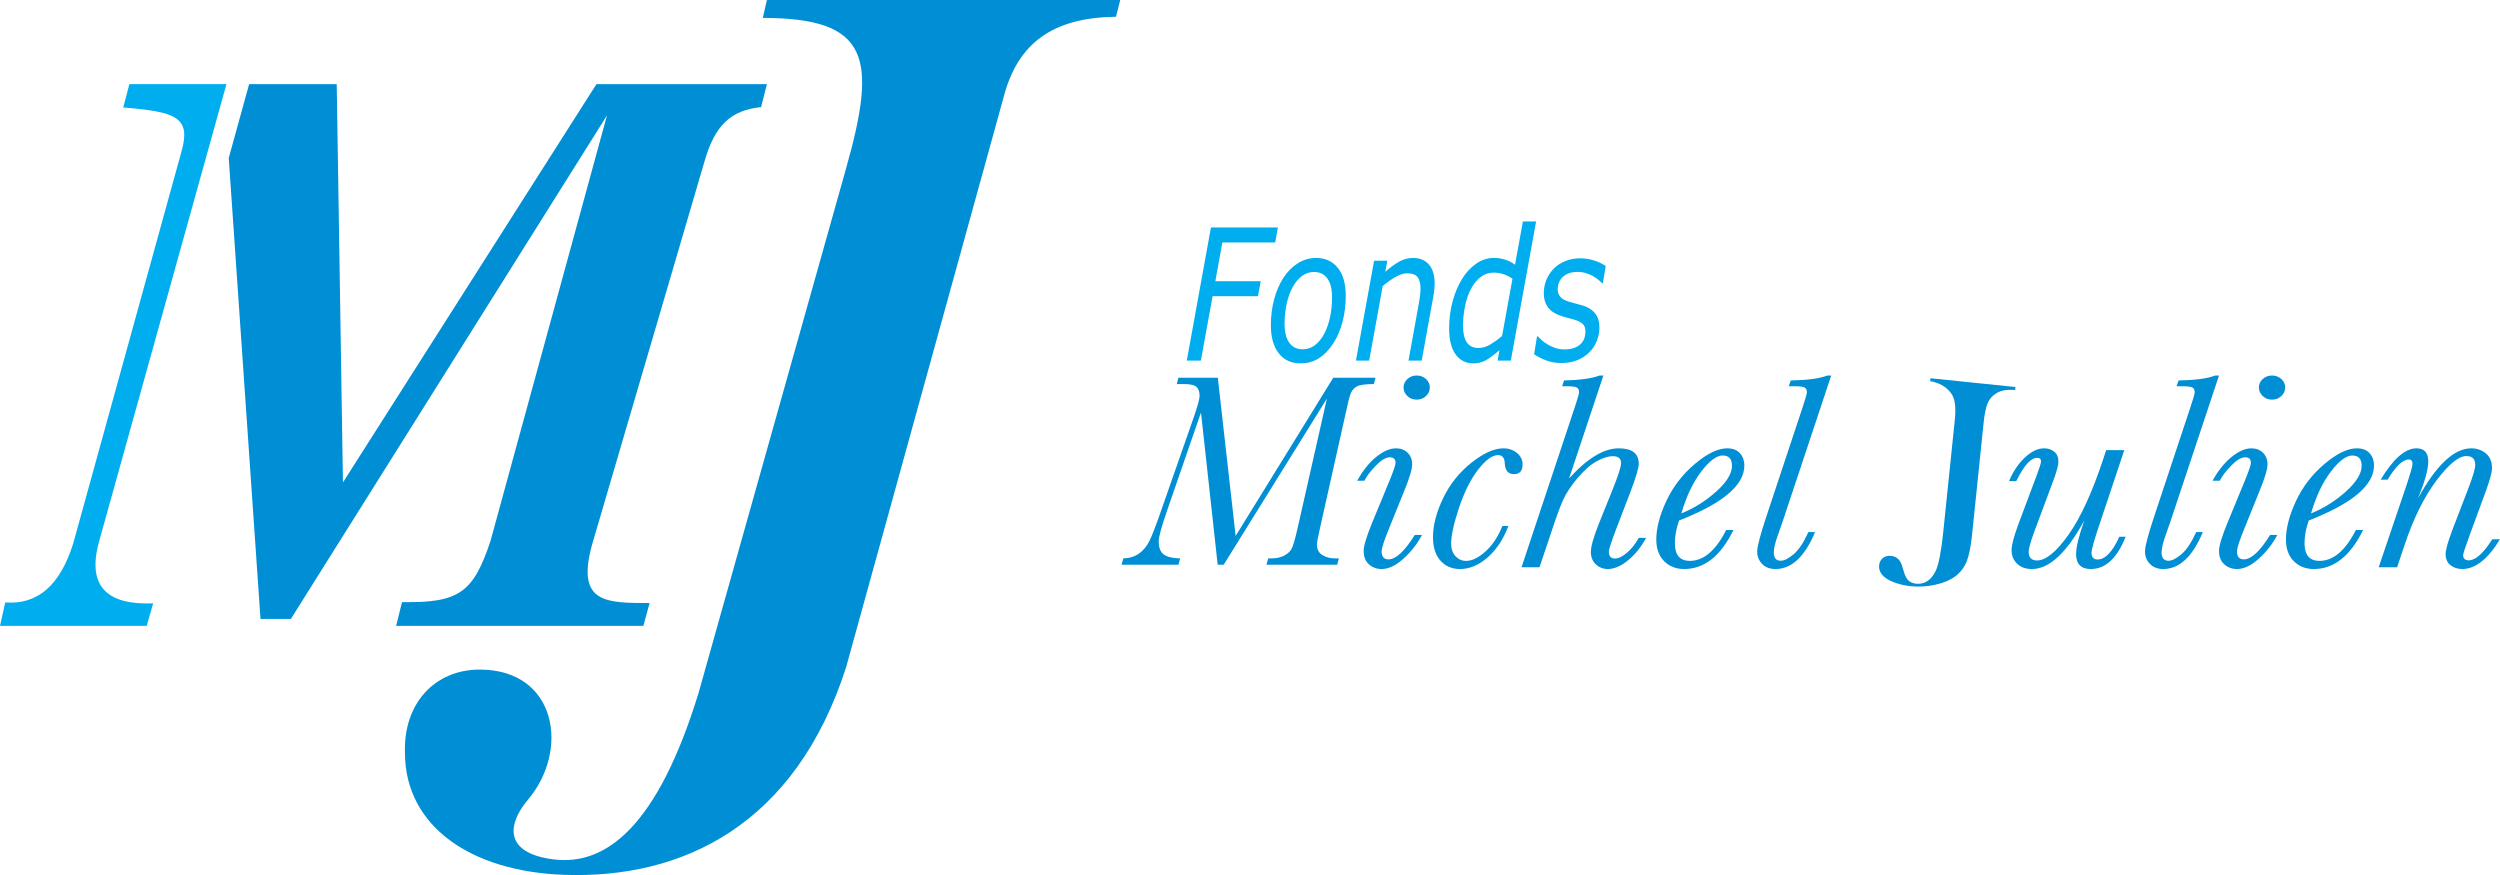 <svg clip-rule="evenodd" fill-rule="evenodd" stroke-linejoin="round" stroke-miterlimit="2" viewBox="0 0 400 140" xmlns="http://www.w3.org/2000/svg"><g fill-rule="nonzero"><path d="m197.703 85.748 15.622-25.313h6.763l-.28 1.015c-1.357 0-2.258.125-2.703.375-.446.251-.768.607-.968 1.07-.199.464-.466 1.498-.798 3.102l-4.169 18.626c-.306 1.339-.458 2.178-.458 2.516 0 .765.292 1.324.877 1.676.585.354 1.257.531 2.015.531h.618l-.279 1.015h-11.312l.279-1.015h.479c.838 0 1.546-.158 2.125-.475.578-.315.978-.706 1.197-1.169.22-.464.508-1.475.868-3.035l4.729-20.9-16.52 26.594h-.958l-2.673-24.364-5.367 15.536c-.931 2.692-1.397 4.37-1.397 5.032 0 1.03.266 1.743.798 2.14.532.398 1.41.611 2.634.641l-.279 1.015h-9.098l.279-1.015c.985-.03 1.829-.295 2.534-.794.705-.501 1.277-1.214 1.716-2.141.439-.928 1.09-2.642 1.955-5.143l5.127-14.676c.586-1.706.878-2.802.878-3.287 0-.605-.159-1.063-.478-1.38-.32-.317-.992-.475-2.016-.475h-1.157l.26-1.015h6.304z" fill="#008fd4"/><path d="m224.567 62.001c0-.529.205-.982.616-1.358.411-.375.907-.562 1.487-.562.581 0 1.075.187 1.486.562.411.376.617.829.617 1.358 0 .53-.206.986-.617 1.369-.411.382-.905.573-1.486.573-.596 0-1.096-.195-1.499-.585s-.604-.842-.604-1.357m1.789 23.593h1.16c-.757 1.426-1.744 2.692-2.961 3.794-1.217 1.104-2.389 1.656-3.516 1.656-.759 0-1.423-.247-1.995-.74-.572-.491-.858-1.216-.858-2.173 0-.78.451-2.274 1.353-4.48l2.78-6.731c.644-1.575.968-2.53.968-2.87 0-.294-.077-.514-.23-.661-.154-.147-.383-.221-.689-.221-.628 0-1.374.445-2.236 1.336-.862.889-1.471 1.695-1.825 2.416h-1.16c.885-1.604 1.897-2.87 3.033-3.796 1.137-.927 2.196-1.39 3.179-1.39.757 0 1.378.235 1.861.706s.725 1.088.725 1.853c0 .781-.426 2.207-1.281 4.282l-2.32 5.738c-.855 2.075-1.282 3.376-1.282 3.906 0 .427.093.747.279.96.184.213.454.321.81.321 1.191 0 2.593-1.303 4.205-3.906" fill="#008fd4"/><path d="m240.375 84.158h.967c-.79 2.105-1.893 3.778-3.311 5.021s-2.892 1.865-4.423 1.865c-1.29 0-2.333-.445-3.131-1.335s-1.197-2.144-1.197-3.763c0-1.898.537-3.968 1.608-6.212 1.072-2.244 2.578-4.138 4.52-5.684 1.942-1.544 3.654-2.316 5.136-2.316.855 0 1.58.25 2.176.75.595.501.893 1.104.893 1.809 0 1.046-.458 1.568-1.377 1.568-.934 0-1.426-.582-1.473-1.744-.034-.869-.395-1.302-1.089-1.302-.902 0-1.949.761-3.142 2.284s-2.215 3.553-3.07 6.091c-.854 2.539-1.28 4.469-1.28 5.793 0 .839.233 1.508.701 2.009.466.5 1.031.75 1.691.75.95 0 1.985-.503 3.106-1.512 1.119-1.007 2.018-2.365 2.695-4.072" fill="#008fd4"/><path d="m246.321 90.758h-2.877l8.484-25.491c.484-1.441.725-2.28.725-2.516 0-.338-.109-.581-.326-.728s-.753-.221-1.606-.221h-.774l.29-.927c2.562-.058 4.463-.323 5.704-.794h.604l-5.487 16.464c2.901-3.208 5.544-4.812 7.928-4.812 1.08 0 1.886.206 2.418.618.531.412.797 1.038.797 1.876 0 .662-.475 2.237-1.426 4.724l-2.127 5.539c-.822 2.163-1.233 3.413-1.233 3.752 0 .367.081.647.242.838.161.192.403.287.725.287.58 0 1.232-.317 1.957-.949.727-.632 1.346-1.419 1.862-2.362h1.184c-.822 1.501-1.796 2.708-2.924 3.62s-2.2 1.368-3.215 1.368c-.741 0-1.377-.251-1.909-.75-.533-.5-.798-1.163-.798-1.986 0-.883.451-2.451 1.353-4.701l2.055-5.098c.95-2.339 1.426-3.811 1.426-4.413 0-.369-.109-.645-.326-.829s-.553-.276-1.003-.276c-.725 0-1.58.269-2.562.806-.984.537-2.007 1.434-3.07 2.692s-1.841 2.439-2.333 3.543c-.492 1.103-1.132 2.862-1.921 5.274l-1.837 5.452z" fill="#008fd4"/><path d="m269.018 82.15c2.079-.853 3.948-2.03 5.608-3.531 1.66-1.5 2.489-2.862 2.489-4.082 0-.56-.124-.976-.375-1.248-.249-.272-.624-.408-1.124-.408-.966 0-2.106.857-3.419 2.572-1.314 1.713-2.373 3.946-3.179 6.697m7.179 2.648h1.16c-2.047 4.165-4.674 6.246-7.88 6.246-1.321 0-2.397-.423-3.226-1.269-.83-.845-1.245-1.989-1.245-3.431 0-1.825.536-3.885 1.607-6.181 1.072-2.294 2.595-4.273 4.568-5.936 1.974-1.663 3.694-2.494 5.16-2.494.903 0 1.588.262 2.055.784.468.522.701 1.173.701 1.954 0 1.587-.869 3.114-2.61 4.579-1.74 1.463-4.351 2.872-7.832 4.226-.451 1.28-.676 2.494-.676 3.642 0 .941.202 1.647.605 2.118.401.47.998.706 1.788.706 2.208 0 4.148-1.647 5.825-4.944" fill="#008fd4"/><path d="m289.345 85.13h1.065c-1.644 3.943-3.755 5.914-6.333 5.914-.887 0-1.596-.268-2.128-.806-.531-.537-.798-1.209-.798-2.019 0-.794.524-2.758 1.572-5.893l5.656-17.037c.484-1.442.725-2.28.725-2.516 0-.352-.109-.603-.326-.75s-.762-.221-1.632-.221h-.942l.314-.927c2.659-.043 4.617-.308 5.873-.793h.605l-7.783 23.392c-.113.369-.348 1.038-.702 2.008-.468 1.281-.701 2.252-.701 2.914 0 .441.093.772.279.992.185.222.462.332.833.332.548 0 1.233-.346 2.055-1.037.821-.692 1.612-1.877 2.368-3.553" fill="#008fd4"/><path d="m322.472 61.923-.048.464c-.75-.037-1.358-.011-1.822.077s-.902.267-1.315.536c-.579.375-1.006.895-1.281 1.559-.274.664-.485 1.709-.632 3.133l-1.859 18.003c-.189 1.828-.475 3.214-.857 4.16-.381.944-.982 1.727-1.8 2.35-.818.608-1.881 1.059-3.192 1.351-1.31.293-2.628.371-3.951.234-.788-.081-1.547-.241-2.276-.479-.73-.239-1.306-.516-1.728-.831-.782-.569-1.13-1.257-1.047-2.063.05-.485.253-.864.609-1.141.356-.275.794-.386 1.314-.332.507.052.92.258 1.239.617.152.178.279.392.382.64.102.248.247.701.436 1.359.18.603.418 1.046.716 1.327.298.282.708.45 1.229.504.675.07 1.285-.078 1.827-.443.543-.364.989-.93 1.339-1.696.464-1.052.856-3.123 1.175-6.214l1.842-17.842c.087-.846.103-1.619.047-2.317-.065-.889-.332-1.609-.801-2.161-.733-.904-1.796-1.482-3.193-1.735l.048-.464z" fill="#008fd4"/><path d="m339.089 85.88h1.016c-1.371 3.442-3.224 5.164-5.561 5.164-.79 0-1.381-.199-1.776-.595-.395-.398-.592-.994-.592-1.788 0-1.119.434-2.906 1.305-5.363-2.82 5.164-5.608 7.746-8.363 7.746-1.016 0-1.812-.286-2.393-.86-.58-.574-.87-1.287-.87-2.141 0-.839.363-2.229 1.088-4.171l2.973-7.924c.434-1.177.652-1.883.652-2.118 0-.383-.21-.574-.628-.574-1.016 0-2.128 1.244-3.335 3.73h-1.161c.644-1.545 1.491-2.806 2.538-3.785s2.078-1.468 3.093-1.468c.629 0 1.165.181 1.608.541.443.361.666.902.666 1.623 0 .514-.283 1.544-.847 3.089l-3.045 8.165c-.581 1.589-.871 2.635-.871 3.135 0 .455.113.801.338 1.036.226.236.557.354.992.354 1.418 0 3.101-1.376 5.051-4.127s3.82-6.842 5.608-12.271l.411-1.258h2.9l-4.23 12.668c-.676 2.06-1.015 3.303-1.015 3.73 0 .367.081.644.243.827.16.184.401.276.725.276 1.223 0 2.384-1.213 3.48-3.641" fill="#008fd4"/><path d="m351.392 85.13h1.064c-1.643 3.943-3.755 5.914-6.333 5.914-.886 0-1.595-.268-2.127-.806-.531-.537-.798-1.209-.798-2.019 0-.794.524-2.758 1.572-5.893l5.656-17.037c.484-1.442.725-2.28.725-2.516 0-.352-.109-.603-.326-.75-.218-.147-.762-.221-1.632-.221h-.942l.314-.927c2.659-.043 4.616-.308 5.873-.793h.604l-7.783 23.392c-.112.369-.347 1.038-.701 2.008-.468 1.281-.701 2.252-.701 2.914 0 .441.093.772.278.992.186.222.463.332.834.332.547 0 1.233-.346 2.054-1.037.822-.692 1.612-1.877 2.369-3.553" fill="#008fd4"/><path d="m361.423 62.001c0-.529.205-.982.616-1.358.411-.375.907-.562 1.487-.562.581 0 1.075.187 1.486.562.411.376.617.829.617 1.358 0 .53-.206.986-.617 1.369-.411.382-.905.573-1.486.573-.596 0-1.096-.195-1.499-.585s-.604-.842-.604-1.357m1.789 23.593h1.16c-.757 1.426-1.744 2.692-2.961 3.794-1.217 1.104-2.388 1.656-3.516 1.656-.758 0-1.423-.247-1.995-.74-.571-.491-.858-1.216-.858-2.173 0-.78.451-2.274 1.354-4.48l2.779-6.731c.644-1.575.968-2.53.968-2.87 0-.294-.077-.514-.23-.661s-.383-.221-.689-.221c-.628 0-1.374.445-2.236 1.336-.862.889-1.471 1.695-1.825 2.416h-1.16c.886-1.604 1.897-2.87 3.033-3.796 1.137-.927 2.196-1.39 3.18-1.39.756 0 1.377.235 1.86.706s.725 1.088.725 1.853c0 .781-.426 2.207-1.281 4.282l-2.32 5.738c-.855 2.075-1.282 3.376-1.282 3.906 0 .427.093.747.279.96.184.213.454.321.81.321 1.191 0 2.594-1.303 4.205-3.906" fill="#008fd4"/><path d="m369.763 82.15c2.078-.853 3.947-2.03 5.608-3.531 1.659-1.5 2.489-2.862 2.489-4.082 0-.56-.125-.976-.375-1.248-.249-.272-.625-.408-1.124-.408-.967 0-2.106.857-3.42 2.572-1.313 1.713-2.373 3.946-3.178 6.697m7.178 2.648h1.16c-2.046 4.165-4.674 6.246-7.88 6.246-1.321 0-2.396-.423-3.226-1.269-.83-.845-1.244-1.989-1.244-3.431 0-1.825.535-3.885 1.606-6.181 1.072-2.294 2.595-4.273 4.569-5.936 1.973-1.663 3.694-2.494 5.16-2.494.902 0 1.588.262 2.054.784.468.522.701 1.173.701 1.954 0 1.587-.869 3.114-2.61 4.579-1.74 1.463-4.351 2.872-7.832 4.226-.45 1.28-.675 2.494-.675 3.642 0 .941.201 1.647.604 2.118.402.47.998.706 1.788.706 2.208 0 4.149-1.647 5.825-4.944" fill="#008fd4"/><path d="m398.767 86.278h1.233c-.966 1.589-1.954 2.78-2.961 3.574-1.007.796-2.034 1.192-3.082 1.192-.725 0-1.349-.202-1.872-.607-.524-.404-.786-1.003-.786-1.799 0-.661.371-1.971 1.112-3.928l2.585-6.731c.694-1.838 1.04-3.031 1.04-3.575 0-.486-.117-.847-.35-1.081-.234-.236-.593-.354-1.077-.354-1.224 0-2.823 1.313-4.796 3.939-1.975 2.627-3.67 6.067-5.089 10.319l-1.185 3.531h-2.949l4.255-12.537c.774-2.308 1.16-3.633 1.16-3.972 0-.25-.048-.433-.145-.551-.096-.118-.25-.177-.46-.177-.95 0-2.078 1.074-3.384 3.223h-1.11c2.013-3.34 3.923-5.011 5.728-5.011.629 0 1.099.173 1.413.519s.472.872.472 1.578c0 1.266-.541 3.223-1.62 5.871 2.916-5.311 5.753-7.968 8.508-7.968.887 0 1.66.27 2.321.806.66.537.992 1.321.992 2.35 0 .662-.332 1.898-.992 3.708l-2.586 7.04c-.693 1.898-1.04 2.957-1.04 3.179 0 .278.077.489.23.628.153.141.374.21.664.21.548 0 1.136-.283 1.765-.85.629-.566 1.297-1.409 2.006-2.526" fill="#008fd4"/><path d="m204.034 38.796h-8.453l-1.128 6.194h7.262l-.438 2.404h-7.261l-1.876 10.301h-2.252l3.866-21.303h10.707z" fill="#00adee"/><path d="m211.877 53.403c.405-.763.715-1.645.928-2.647.214-1.001.321-2.06.321-3.176 0-1.335-.251-2.346-.754-3.033s-1.212-1.03-2.127-1.03c-.728 0-1.38.222-1.958.665-.578.444-1.077 1.052-1.497 1.824-.405.754-.716 1.636-.934 2.647-.217 1.011-.326 2.06-.326 3.147 0 1.317.251 2.328.754 3.033.503.706 1.215 1.059 2.138 1.059.72 0 1.373-.219 1.958-.658s1.084-1.049 1.497-1.831m3.443-6.038c0 1.431-.172 2.805-.517 4.121s-.833 2.46-1.463 3.433c-.653 1.011-1.407 1.801-2.262 2.368s-1.853.851-2.993.851c-1.493 0-2.658-.541-3.495-1.623-.836-1.083-1.254-2.578-1.254-4.486 0-1.43.17-2.794.512-4.091.341-1.297.834-2.451 1.479-3.462.623-.973 1.386-1.751 2.291-2.333.903-.581 1.892-.872 2.965-.872 1.448 0 2.599.524 3.455 1.573.855 1.05 1.282 2.557 1.282 4.521" fill="#00adee"/><path d="m229.544 45.363c0 .228-.017.539-.05.929-.034.392-.081.735-.14 1.031l-1.884 10.372h-2.108l1.644-9.099c.089-.506.158-.947.207-1.323.048-.377.073-.751.073-1.124 0-.801-.156-1.404-.468-1.809-.312-.406-.874-.608-1.685-.608-.572 0-1.201.2-1.889.6-.687.401-1.358.88-2.012 1.436l-2.167 11.927h-2.113l2.903-15.981h2.114l-.322 1.773c.802-.715 1.554-1.262 2.255-1.644.701-.381 1.423-.572 2.166-.572 1.095 0 1.948.35 2.559 1.051.612.701.917 1.715.917 3.041" fill="#00adee"/><path d="m241.999 44.589c-.503-.333-.996-.578-1.48-.736-.483-.157-.999-.236-1.546-.236-.78 0-1.476.239-2.087.715-.611.477-1.134 1.131-1.569 1.96-.398.754-.703 1.66-.917 2.719-.214 1.058-.321 2.084-.321 3.076 0 1.163.197 2.053.591 2.668.393.615 1.032.923 1.916.923.63 0 1.273-.201 1.929-.601.655-.401 1.261-.838 1.815-1.313zm3.778-9.155-4.047 22.261h-2.114l.304-1.674c-.953.83-1.72 1.39-2.301 1.681-.582.291-1.214.436-1.897.436-1.185 0-2.125-.476-2.819-1.43s-1.04-2.342-1.04-4.163c0-1.536.187-2.988.562-4.357.375-1.368.885-2.568 1.53-3.598.638-1.021 1.391-1.829 2.262-2.425.869-.596 1.792-.894 2.767-.894.668 0 1.283.09 1.846.272.562.181 1.087.452 1.575.814l1.258-6.923z" fill="#00adee"/><path d="m249.823 58.081c-.938 0-1.776-.148-2.515-.443-.739-.296-1.356-.616-1.851-.959l.472-2.875h.113c.157.171.361.374.613.608.251.233.572.464.962.693.353.22.756.408 1.21.565.454.158.939.236 1.457.236 1.058 0 1.887-.247 2.487-.744.6-.495.9-1.225.9-2.188 0-.506-.154-.895-.461-1.166-.308-.272-.751-.494-1.328-.666-.293-.085-.643-.181-1.052-.286s-.824-.229-1.244-.372c-.877-.314-1.526-.77-1.946-1.366-.421-.596-.631-1.323-.631-2.182 0-.744.128-1.44.383-2.089.255-.648.634-1.244 1.137-1.788.479-.515 1.091-.932 1.834-1.252.742-.319 1.568-.479 2.476-.479.75 0 1.498.119 2.244.358.747.238 1.357.534 1.829.887l-.45 2.747h-.112c-.12-.124-.302-.291-.546-.501s-.553-.424-.928-.644c-.323-.181-.7-.338-1.132-.472-.431-.134-.879-.2-1.344-.2-.938 0-1.7.25-2.285.751-.585.5-.878 1.185-.878 2.053 0 .477.143.875.428 1.194.285.32.72.57 1.305.751.368.115.753.222 1.154.322.401.101.789.208 1.165.322.87.277 1.525.706 1.963 1.288.439.582.659 1.311.659 2.189 0 .734-.137 1.452-.411 2.153s-.669 1.309-1.187 1.824c-.533.544-1.178.968-1.936 1.273s-1.609.458-2.554.458" fill="#00adee"/></g><path d="m0 100.143h23.473l1.035-3.606c-7.457.302-10.476-2.794-8.762-9.514l20.486-73.566h-15.532l-.981 3.739c8.457.693 10.907 1.546 9.3 7.111l-17.286 62.582c-2.103 6.798-5.758 9.907-10.894 9.494l-.839 3.76z" fill="#00aeef"/><path d="m39.86 13.457h14.015l.997 63.73 40.561-63.73h27.276l-.94 3.68c-4.881.499-7.407 2.94-9.061 8.728l-18.032 61.461c-2.483 9.295 2.419 9.124 9.258 9.163l-.997 3.654h-39.554l.936-3.807c9.217.167 11.43-1.599 14.16-9.78l18.639-68.093-50.58 80.569h-4.859l-5.083-73.746 3.264-11.829z" fill="#008fd5"/><path d="m122.709-.008 56.53-.002-.681 2.692c-9.956.119-15.766 4.067-18.038 13.084l-25.141 90.989c-8.122 25.299-26.213 33.89-45.121 33.219-14.994-.532-25.412-7.818-25.464-19.457-.288-7.891 4.714-13.441 12.099-13.384 12.183.095 14.275 12.897 7.587 20.811-3.248 3.844-3.976 8.509 4.024 9.55 8.579 1.117 16.756-5.486 23.244-26.54l23.581-83.851c5.069-17.86 3.829-24.213-13.279-24.239l.659-2.872z" fill="#008fd5"/></svg>
